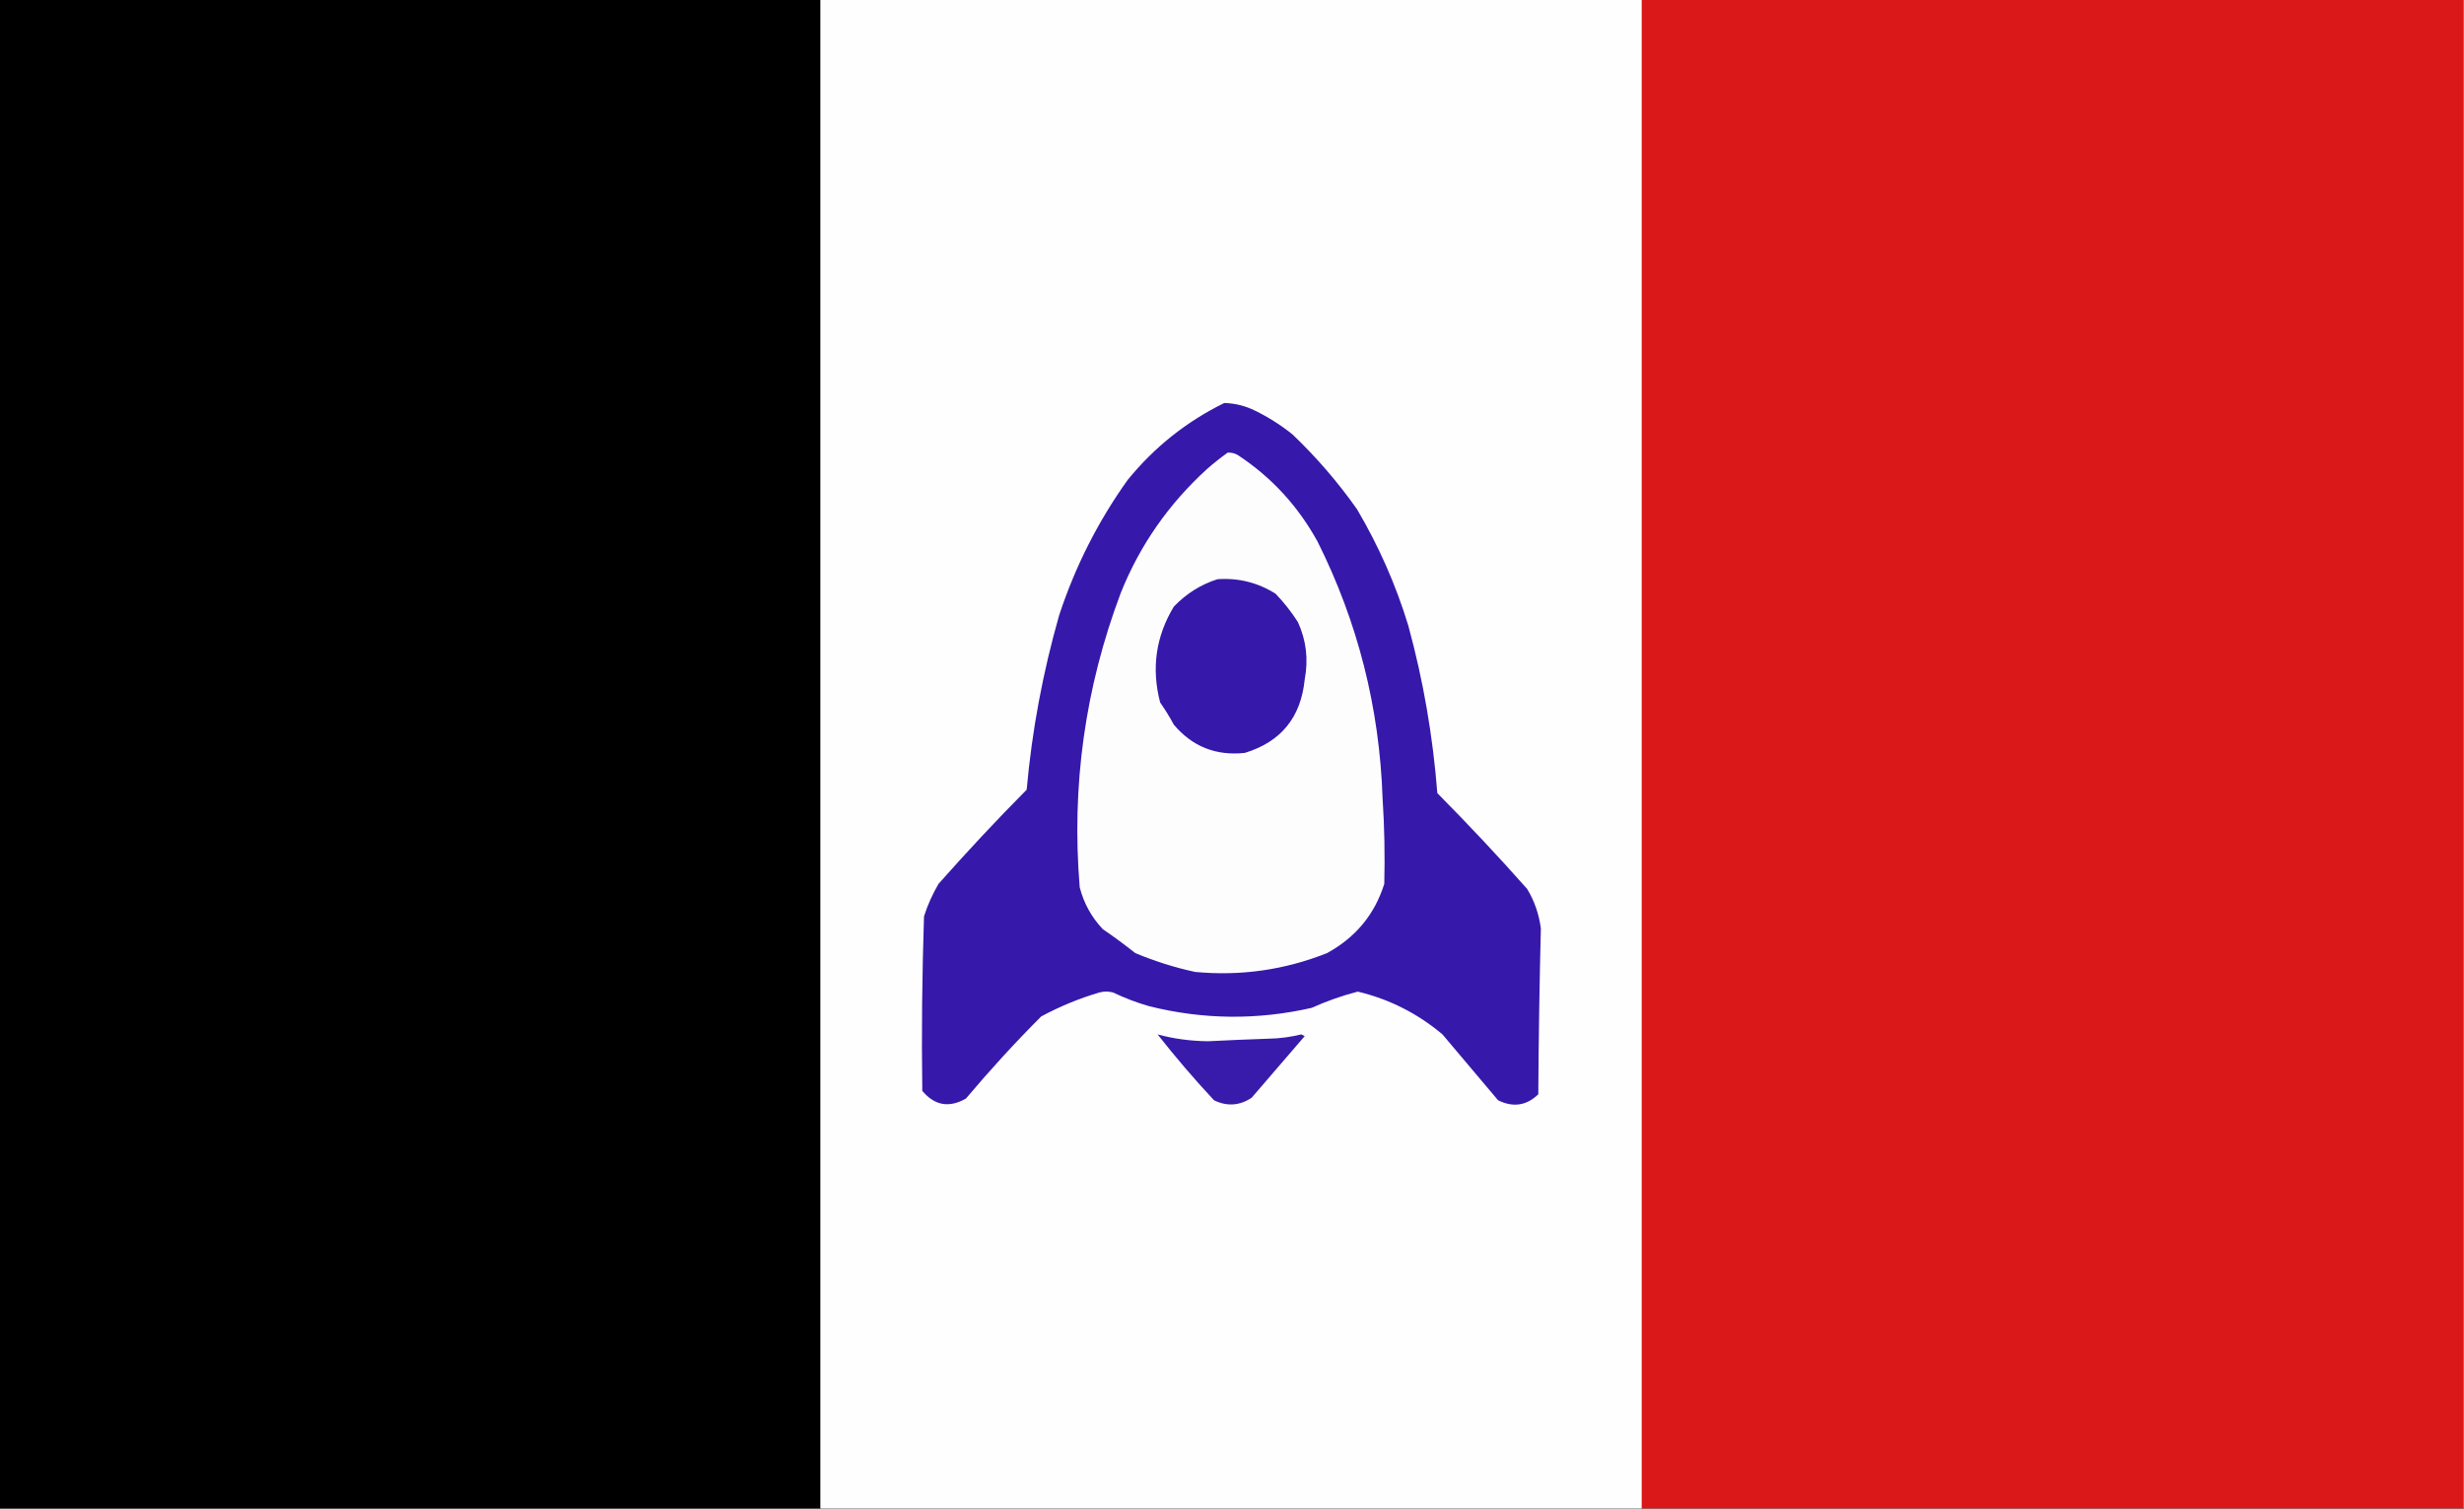 <svg clip-rule="evenodd" fill-rule="evenodd" height="882" image-rendering="optimizeQuality" shape-rendering="geometricPrecision" text-rendering="geometricPrecision" width="1440" xmlns="http://www.w3.org/2000/svg"><rect width="100%" height="100%" fill="#808080" stroke="none"/><path d="m-.5-.5h480v882c-160 0-320 0-480 0 0-294 0-588 0-882z"/><path d="m479.5-.5h480v882c-160 0-320 0-480 0 0-294 0-588 0-882z" fill="#fefefe"/><path d="m959.5-.5h480v882c-160 0-320 0-480 0 0-294 0-588 0-882z" fill="#db1819"/><path d="m715.5 235.5c6.4.2 12.4 1.7 18 4.5 7.8 3.8 15.2 8.5 22 14 13.9 13.3 26.4 27.8 37.5 43.5 12.7 21.5 22.7 44.1 30 68 8.8 32.1 14.4 64.8 17 98 18.1 18.3 35.6 36.9 52.5 56 4.3 7.1 6.9 14.8 8 23-.8 32.3-1.3 64.7-1.5 97-6.9 6.7-14.8 7.8-23.5 3.5-10.8-12.8-21.6-25.6-32.5-38.5-14.5-12.2-31-20.6-49.5-25-9.3 2.4-18.3 5.6-27 9.5-31.7 7.2-63.4 6.9-95-1-7.3-2.1-14.3-4.8-21-8-2.7-.7-5.3-.7-8 0-11.9 3.5-23.2 8.2-34 14-15.4 15.4-30 31.4-44 48-9.8 5.6-18.3 4.1-25.5-4.5-.5-34-.1-68 1-102 2.1-6.6 5-13 8.5-19 16.6-18.7 33.7-37.1 51.5-55 3.1-34.7 9.5-68.7 19-102 9.4-28.5 22.7-54.8 40-79 15.6-19.2 34.5-34.2 56.5-45z" fill="#3619aa"/><path d="m717.5 264.5c2.2-.1 4.2.4 6 1.5 19.6 12.9 35.1 29.8 46.5 50.5 23.5 47 36.2 97 38 150 1.1 16.7 1.4 33.3 1 50-5.6 17.9-16.8 31.4-33.5 40.5-24.7 9.8-50.3 13.5-77 11-12.1-2.6-23.7-6.3-35-11-6.2-4.9-12.5-9.6-19-14-6.6-7-11.1-15.1-13.5-24.5-4.9-59.2 3.1-116.5 24-172 11.2-28 28.1-52.1 50.5-72.5 3.9-3.4 7.9-6.6 12-9.5z" fill="#fefdfe"/><path d="m711.5 338.5c12.3-.9 23.7 2 34 8.5 4.9 5.1 9.2 10.6 13 16.5 4.9 10.7 6.2 21.8 4 33.5-2.2 22.2-13.8 36.5-35 43-16.9 1.8-30.7-3.7-41.5-16.5-2.4-4.5-5.1-8.8-8-13-5.2-19.9-2.5-38.6 8-56 7.2-7.5 15.7-12.9 25.5-16z" fill="#3619aa"/><path d="m676.5 604.5c9.6 2.6 19.5 3.9 29.5 4 11.8-.6 23.7-1.1 35.5-1.5 6.4-.1 12.8-1 19-2.5.7.3 1.3.7 2 1-10.3 12-20.7 24-31 36-7 4.7-14.4 5.2-22 1.5-11.6-12.4-22.6-25.3-33-38.5z" fill="#381bab"/></svg>